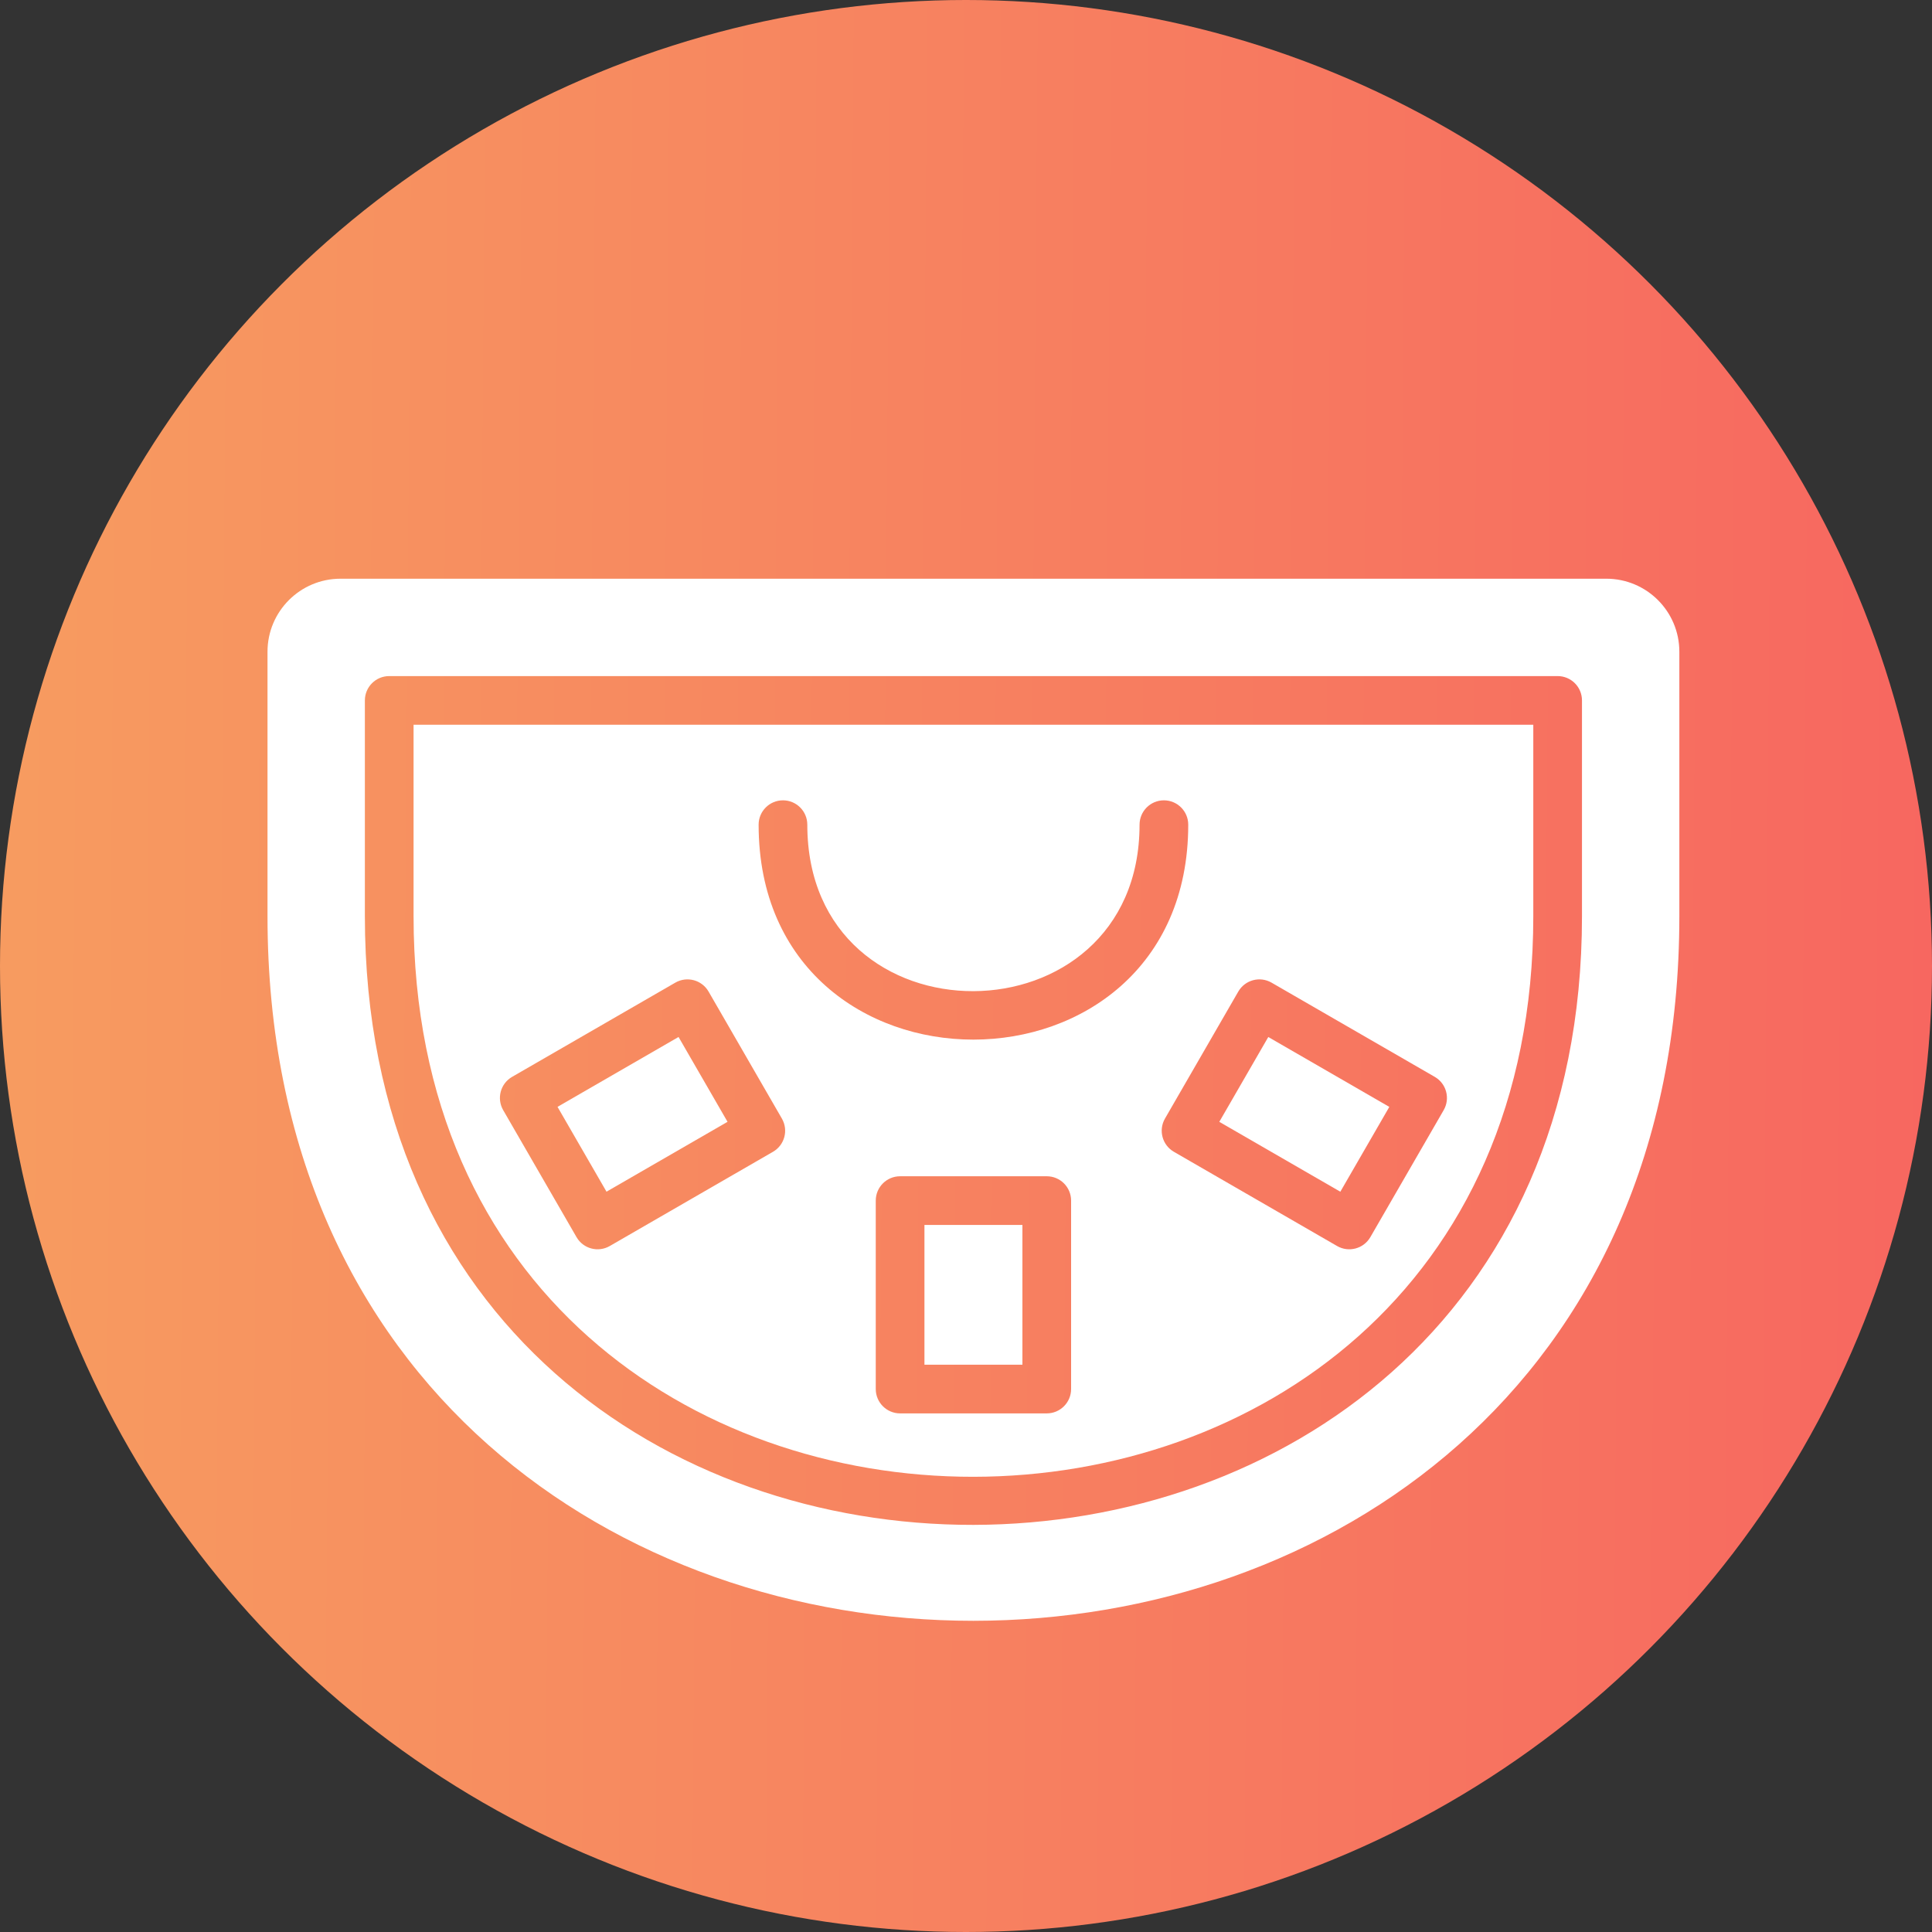 <?xml version="1.0" encoding="UTF-8"?> <svg xmlns="http://www.w3.org/2000/svg" width="65" height="65" viewBox="0 0 65 65" fill="none"><rect x="0" y="0" width="65" height="65" fill="#333333" stroke="none"/><g clip-path="url(#clip0_123_1108)"><circle cx="32.5" cy="32.5" r="32.5" fill="url(#paint0_linear_123_1108)"></circle><g clip-path="url(#clip1_123_1108)"><path d="M31.102 41.212H34.398V45.914H31.102V41.212Z" fill="white"></path><path d="M18.757 37.239L22.829 34.888L24.477 37.742L20.405 40.093L18.757 37.239Z" fill="white"></path><path d="M41.022 37.743L42.67 34.889L46.742 37.24L45.094 40.094L41.022 37.743Z" fill="white"></path><path d="M13.914 30.823C13.914 56.01 51.586 55.935 51.586 30.823V24.383H13.914V30.823ZM36.036 46.733C36.036 47.185 35.669 47.552 35.217 47.552H30.283C29.831 47.552 29.464 47.185 29.464 46.733V40.393C29.464 39.94 29.831 39.574 30.283 39.574H35.217C35.669 39.574 36.036 39.94 36.036 40.393V46.733ZM42.78 33.06L48.271 36.23C48.663 36.456 48.797 36.957 48.571 37.349L46.104 41.622C45.877 42.014 45.376 42.147 44.985 41.921L39.494 38.751C39.103 38.525 38.968 38.024 39.195 37.632L41.661 33.36C41.888 32.968 42.388 32.834 42.78 33.06ZM26.342 26.926C26.794 26.926 27.161 27.293 27.161 27.745C27.161 35.254 38.339 35.173 38.339 27.745C38.339 27.293 38.706 26.926 39.158 26.926C39.61 26.926 39.977 27.293 39.977 27.745C39.977 37.378 25.523 37.397 25.523 27.745C25.523 27.293 25.89 26.926 26.342 26.926ZM17.229 36.23L22.72 33.06C23.112 32.834 23.613 32.968 23.839 33.36L26.305 37.632C26.532 38.024 26.398 38.525 26.006 38.751L20.515 41.921C20.126 42.146 19.624 42.016 19.396 41.621L16.929 37.349C16.703 36.958 16.837 36.456 17.229 36.23Z" fill="white"></path><path d="M54.043 19.47H11.457C10.1 19.47 9 20.57 9 21.927V30.823C9 62.442 56.5 62.423 56.5 30.823V21.927C56.5 20.57 55.4 19.47 54.043 19.47ZM53.224 30.823C53.224 58.053 12.276 58.206 12.276 30.823V23.565C12.276 23.112 12.643 22.746 13.095 22.746H52.405C52.857 22.746 53.224 23.112 53.224 23.565V30.823Z" fill="white"></path></g></g><defs><linearGradient id="paint0_linear_123_1108" x1="-0.618" y1="32.501" x2="65" y2="33" gradientUnits="userSpaceOnUse"><stop stop-color="#F7A860"></stop><stop offset="0" stop-color="#F79C60"></stop><stop offset="1" stop-color="#F76760"></stop></linearGradient><clipPath id="clip0_123_1108"><rect width="65" height="65" fill="white"></rect></clipPath><clipPath id="clip1_123_1108"><rect width="47.5" height="38" fill="white" transform="translate(9 18)"></rect></clipPath></defs></svg> 